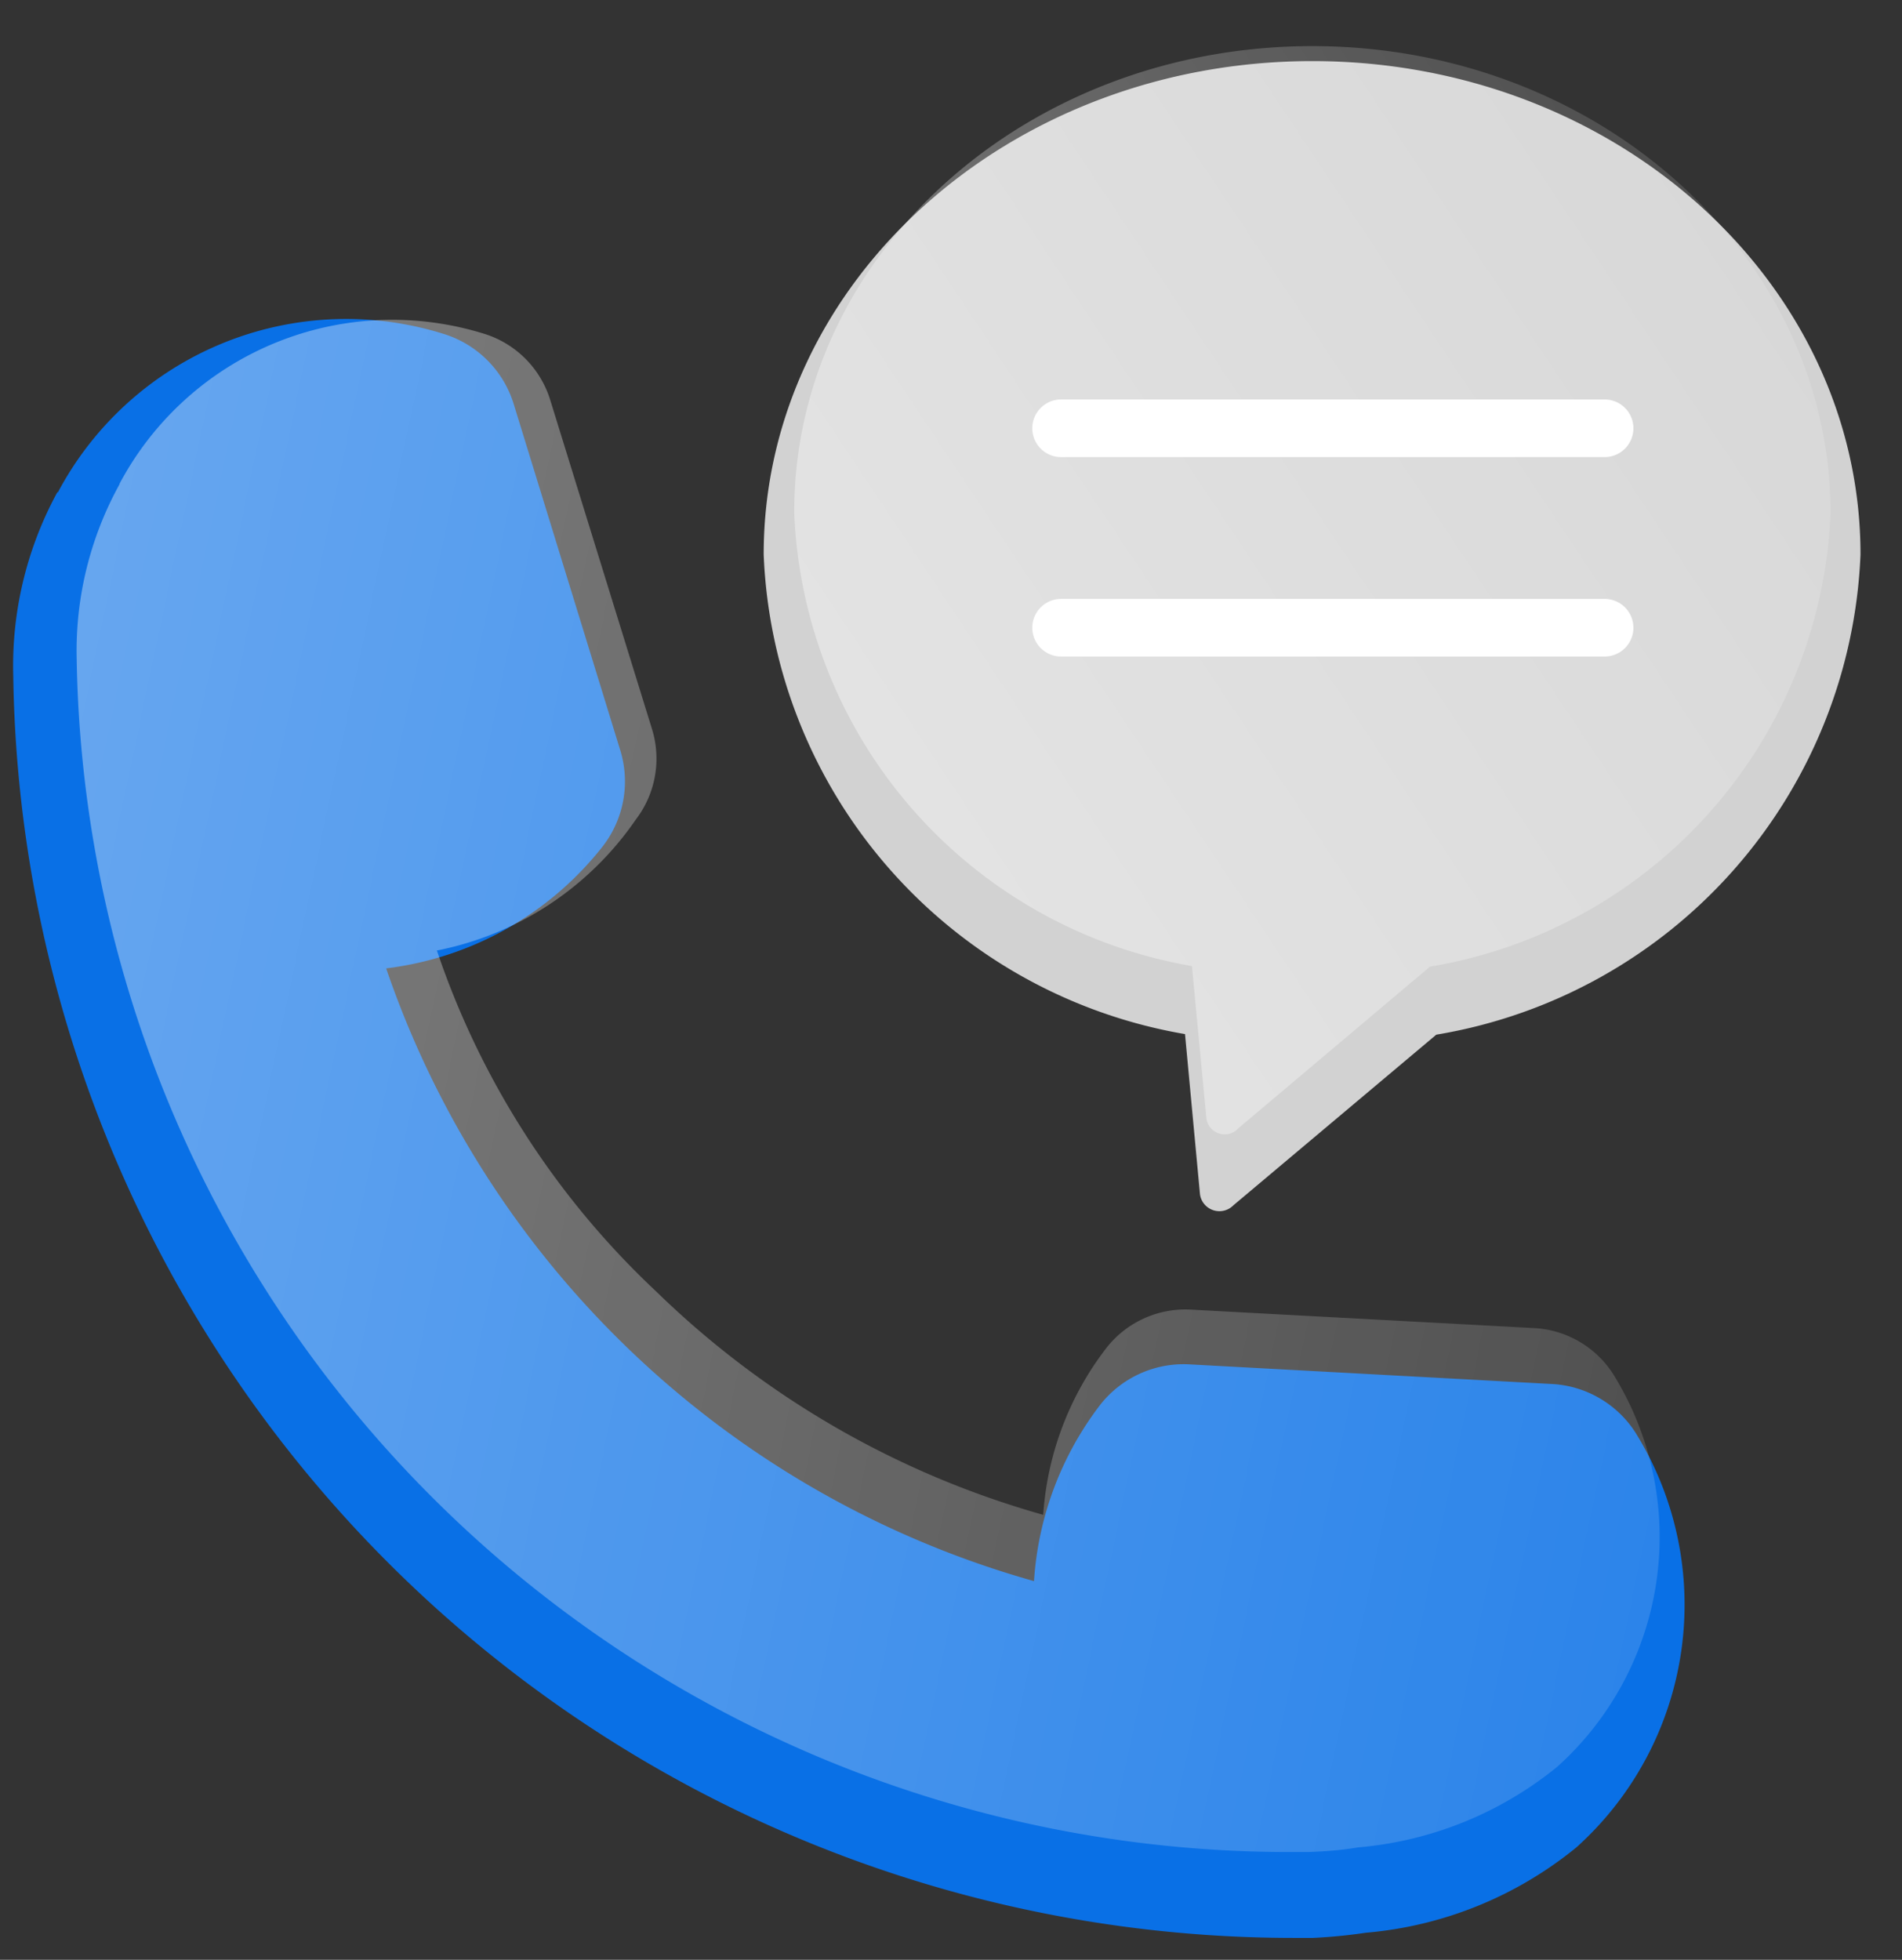 <svg xmlns="http://www.w3.org/2000/svg" fill="none" viewBox="0 0 33 34"><rect x="0" y="0" width="33" height="34" fill="#333333" stroke="none"/><path fill="#0970E6" d="M1 8.55A5.66 5.66 0 0 1 7.72 5.8 1.84 1.84 0 0 1 8.91 7l1.85 6.01a1.84 1.84 0 0 1-.3 1.67A5.65 5.65 0 0 1 6.7 16.8a16.64 16.64 0 0 0 11.24 10.63 5.62 5.62 0 0 1 1.15-3.06 1.84 1.84 0 0 1 1.55-.7l6.28.34a1.84 1.84 0 0 1 1.46.85 5.66 5.66 0 0 1-1.03 7.19 6.67 6.67 0 0 1-3.65 1.48 9.23 9.23 0 0 1-.92.09h-.35A22.22 22.22 0 0 1 .23 11.73 6.3 6.3 0 0 1 1 8.53L1 8.56Z"/><path fill="url(#a)" d="M2.07 8.4a5.36 5.36 0 0 1 6.36-2.6 1.74 1.74 0 0 1 1.12 1.15l1.76 5.69a1.74 1.74 0 0 1-.28 1.58 5.47 5.47 0 0 1-3.45 2.27 14.44 14.44 0 0 0 3.81 5.92 15.72 15.72 0 0 0 6.71 3.87 5.32 5.32 0 0 1 1.1-2.9 1.74 1.74 0 0 1 1.46-.66l5.95.32a1.74 1.74 0 0 1 1.38.8 5.36 5.36 0 0 1-.97 6.81 6.32 6.32 0 0 1-3.46 1.4c-.29.05-.58.07-.87.08h-.33A21.04 21.04 0 0 1 1.33 11.41a5.98 5.98 0 0 1 .75-3.02l-.01.01Z" opacity=".41"/><path fill="#D2D2D2" d="M13.25 9.62c0-4.73 4.26-8.56 9.52-8.56 5.25 0 9.51 3.83 9.51 8.56a8.81 8.81 0 0 1-7.36 8.33l-3.52 2.96a.34.34 0 0 1-.58-.19l-.26-2.78a8.8 8.8 0 0 1-7.31-8.32Z"/><path fill="url(#b)" d="M13.78 8.88C13.78 4.42 17.8.8 22.77.8c4.96 0 8.99 3.63 8.99 8.1a8.32 8.32 0 0 1-6.95 7.87l-3.32 2.8a.32.32 0 0 1-.56-.18l-.25-2.63a8.32 8.32 0 0 1-6.9-7.86Z" opacity=".41"/><path stroke="#fff" stroke-linecap="round" stroke-linejoin="round" d="M27.84 7.43h-9.43m9.43 3.46h-9.43"/><defs><linearGradient id="a" x1="47.42" x2="-3.67" y1="25.51" y2="14.7" gradientUnits="userSpaceOnUse"><stop stop-color="#fff" stop-opacity="0"/><stop offset="1" stop-color="#fff"/></linearGradient><linearGradient id="b" x1="39.26" x2="14.74" y1=".22" y2="16.56" gradientUnits="userSpaceOnUse"><stop stop-color="#fff" stop-opacity="0"/><stop offset="1" stop-color="#fff"/></linearGradient></defs></svg>
